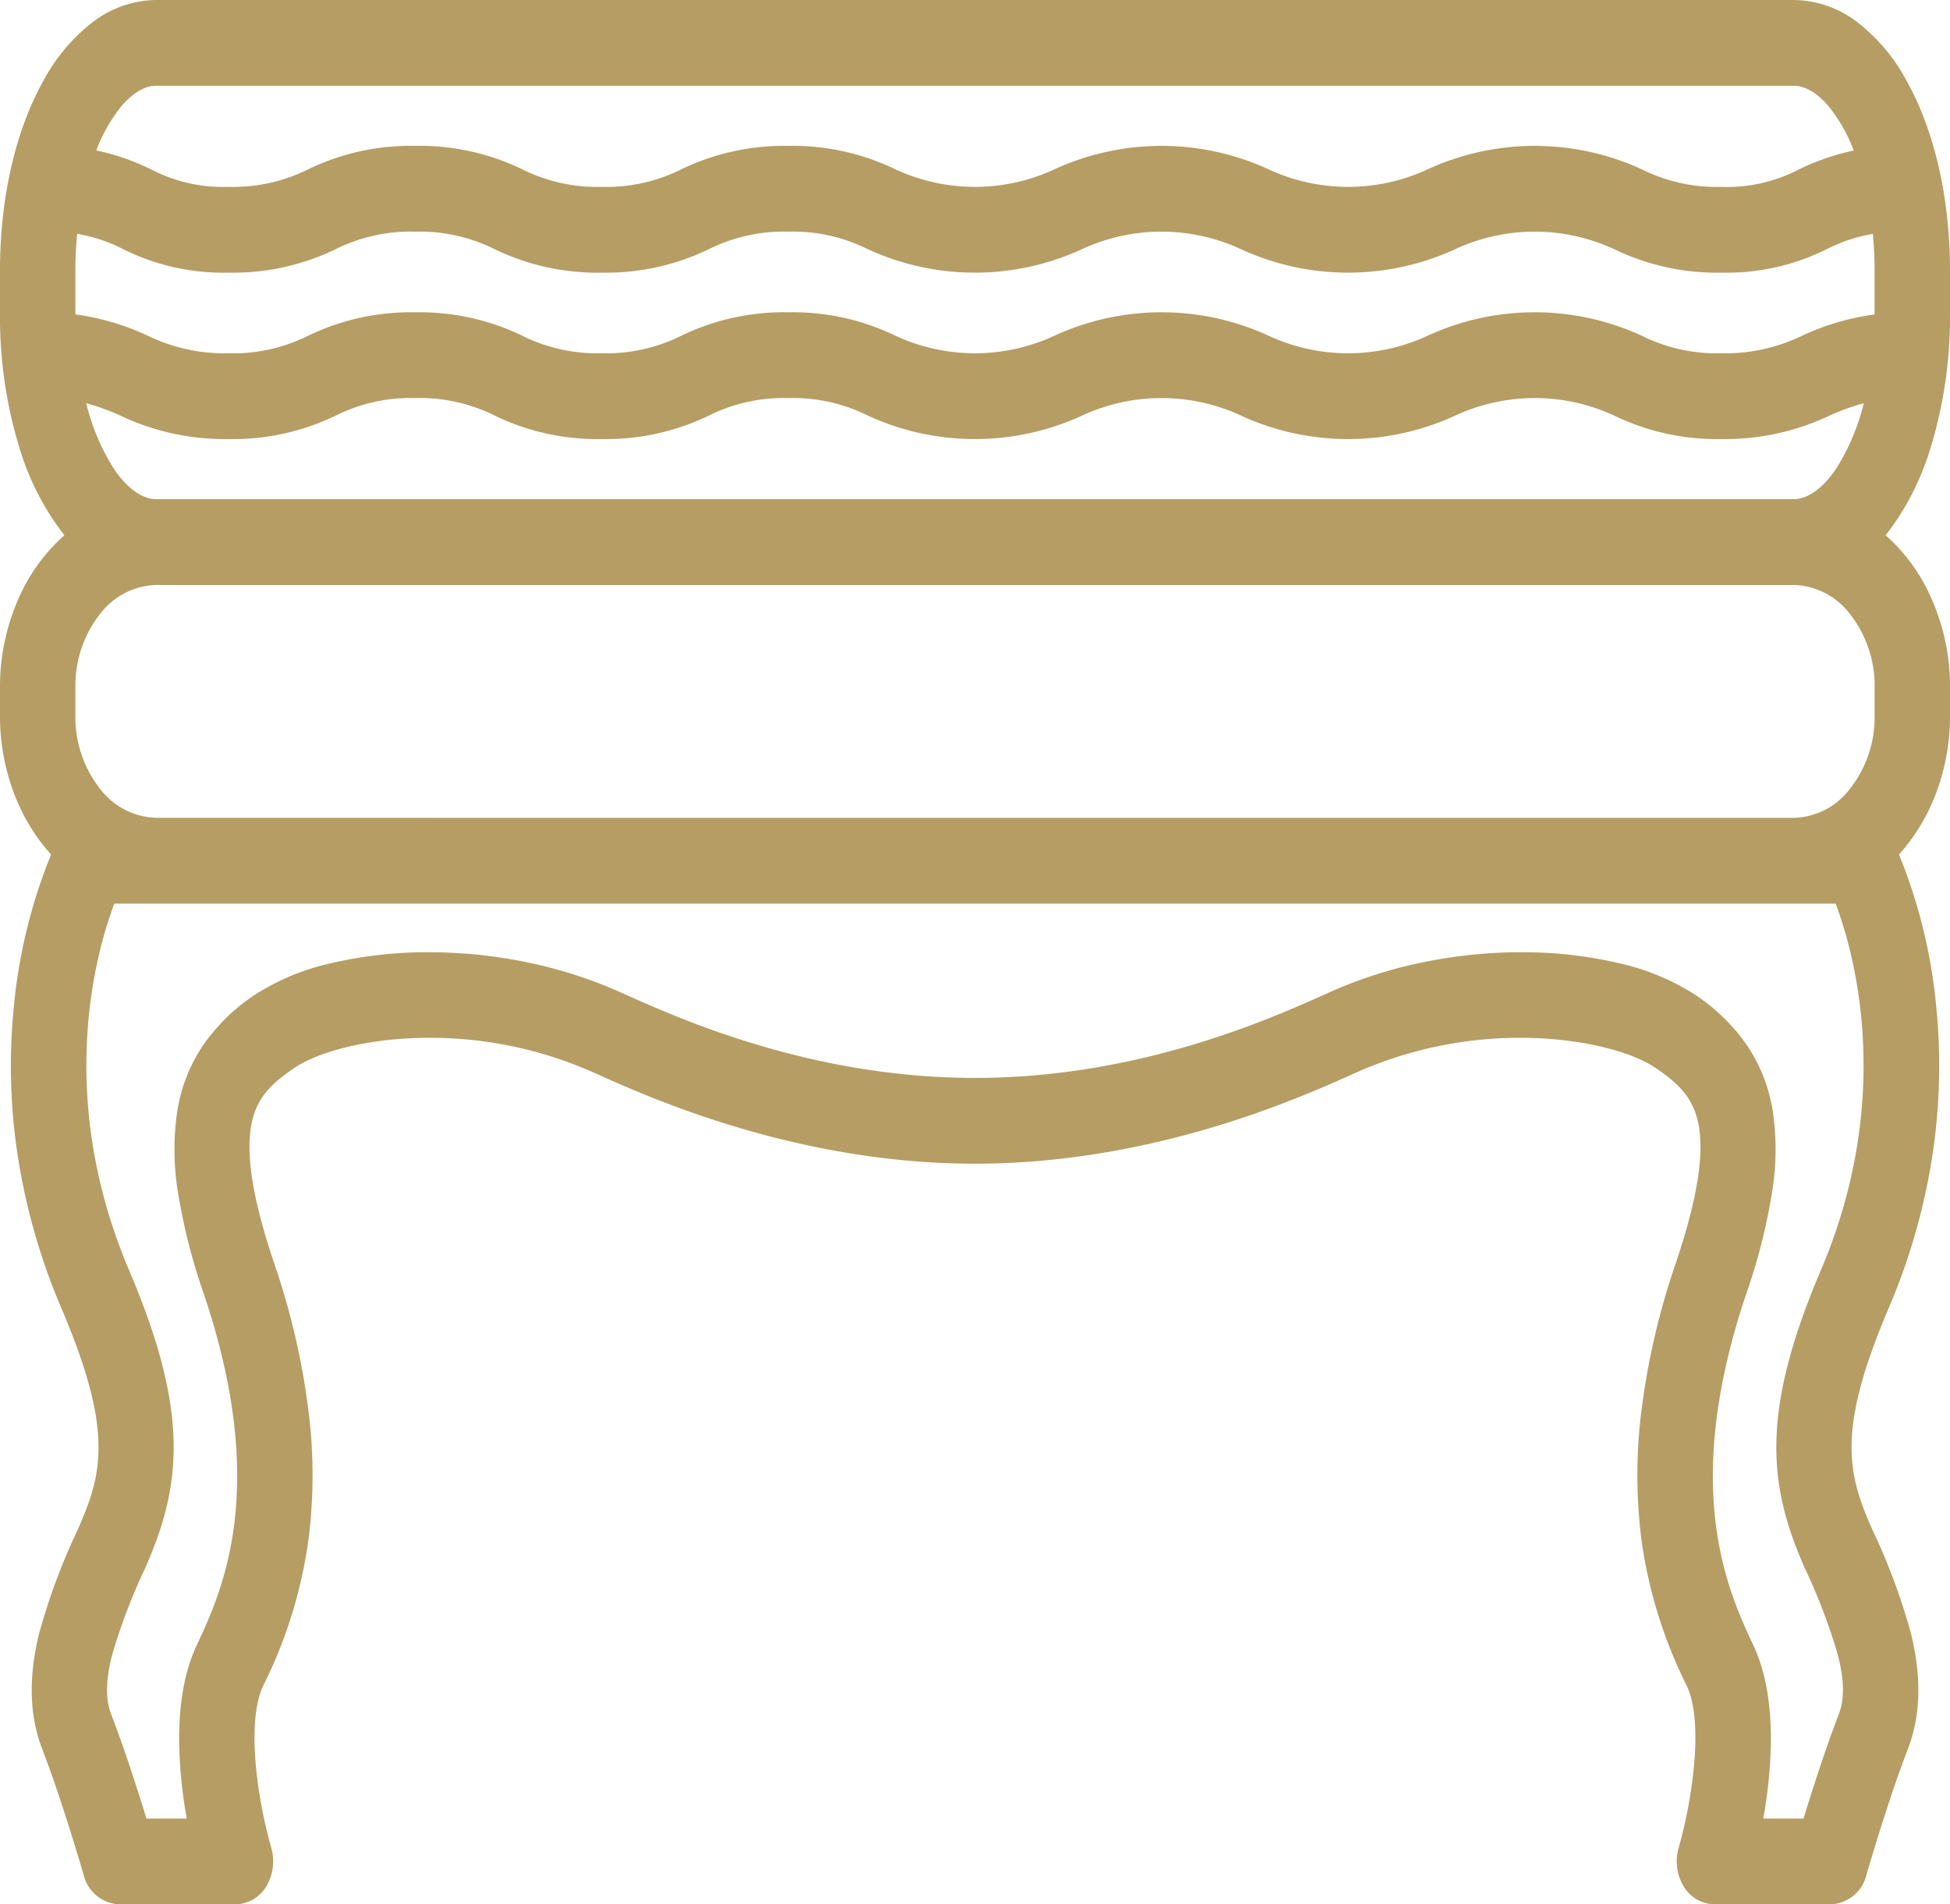 <svg xmlns="http://www.w3.org/2000/svg" width="269.988" height="263.664" viewBox="0 0 269.988 263.664"><g transform="translate(-515 -849.941)"><path d="M265.985,79.092V72.976c0-19.871-8.634-35.436-19.658-35.436H19.658C8.634,37.539,0,53.1,0,72.976v6.116C0,92.45,3.906,103.853,9.813,109.9,3.951,114.067,0,121.828,0,130.7v3.9a26.275,26.275,0,0,0,7.446,18.823c-2.252,4.89-12.663,30.61.9,62.457,7.539,17.705,5.79,24.256,2.259,32.229-3.82,8.627-8.576,19.364-4.867,28.941,2.767,7.144,5.737,17.418,5.767,17.52a3.332,3.332,0,0,0,3.036,2.628H30.613a3.094,3.094,0,0,0,2.636-1.677,4.69,4.69,0,0,0,.391-3.6c-1.311-4.42-4.051-17.313-1.024-23.792,3.9-8.351,12.019-25.729,1.442-57.09-6.826-20.242-2.647-25.061,3.527-29.256,7.058-4.8,25.989-7.357,43.174.312l.694.31c7.482,3.351,27.356,12.252,51.542,12.252s44.06-8.9,51.542-12.252l.693-.31c17.186-7.669,36.116-5.108,43.175-.312,6.173,4.195,10.353,9.013,3.526,29.256-10.576,31.361-2.459,48.739,1.442,57.09,3.014,6.452.282,19.365-1.024,23.792a4.691,4.691,0,0,0,.391,3.6,3.092,3.092,0,0,0,2.636,1.677h16.074a3.333,3.333,0,0,0,3.036-2.628c.03-.1,3-10.368,5.767-17.52,3.709-9.577-1.046-20.314-4.867-28.941-3.531-7.973-5.281-14.524,2.259-32.229,13.561-31.847,3.151-57.568.9-62.457a26.275,26.275,0,0,0,7.446-18.823v-3.9c0-8.873-3.951-16.633-9.813-20.8C262.08,103.854,265.985,92.451,265.985,79.092ZM19.658,45.414H246.327c4.537,0,8.627,5.064,11.018,12.569a28.756,28.756,0,0,0-9.471,2.843,23.443,23.443,0,0,1-11.551,2.591,25.215,25.215,0,0,1-11.831-2.607,33.476,33.476,0,0,0-28.013,0,28.144,28.144,0,0,1-23.658,0,33.473,33.473,0,0,0-28.012,0,28.141,28.141,0,0,1-23.657,0,30.513,30.513,0,0,0-14.006-3.071,30.514,30.514,0,0,0-14,3.071,25.209,25.209,0,0,1-11.827,2.607A25.206,25.206,0,0,1,69.49,60.809a30.5,30.5,0,0,0-14-3.071,30.521,30.521,0,0,0-14,3.071,25.216,25.216,0,0,1-11.828,2.607,23.438,23.438,0,0,1-11.547-2.59,28.692,28.692,0,0,0-9.466-2.847C11.033,50.476,15.122,45.414,19.658,45.414ZM6.438,79.092V72.976a53.964,53.964,0,0,1,.491-7.269,22.915,22.915,0,0,1,8.926,2.5,28.981,28.981,0,0,0,13.8,3.088A30.524,30.524,0,0,0,43.659,68.22a25.216,25.216,0,0,1,11.828-2.607A25.208,25.208,0,0,1,67.313,68.22a30.505,30.505,0,0,0,14,3.071,30.517,30.517,0,0,0,14-3.071,25.208,25.208,0,0,1,11.826-2.607,25.216,25.216,0,0,1,11.828,2.607,33.469,33.469,0,0,0,28.011,0,28.139,28.139,0,0,1,23.657,0,33.474,33.474,0,0,0,28.013,0,28.142,28.142,0,0,1,23.659,0,30.524,30.524,0,0,0,14.008,3.071,29,29,0,0,0,13.8-3.088,22.964,22.964,0,0,1,8.931-2.494,53.917,53.917,0,0,1,.491,7.267v6.116c0,.6-.014,1.2-.033,1.8a31.551,31.551,0,0,0-11.167,2.947,26.3,26.3,0,0,1-12.024,2.618,25.226,25.226,0,0,1-11.83-2.607,33.476,33.476,0,0,0-28.013,0,28.138,28.138,0,0,1-23.657,0,33.473,33.473,0,0,0-28.012,0,28.139,28.139,0,0,1-23.656,0,30.513,30.513,0,0,0-14.006-3.071,30.518,30.518,0,0,0-14,3.071,25.208,25.208,0,0,1-11.826,2.607,25.206,25.206,0,0,1-11.826-2.607,30.5,30.5,0,0,0-14-3.071,30.525,30.525,0,0,0-14.006,3.071,25.215,25.215,0,0,1-11.828,2.607,26.317,26.317,0,0,1-12.025-2.618A31.568,31.568,0,0,0,6.468,80.888C6.451,80.294,6.438,79.7,6.438,79.092Zm247.085,79.559c2.582,6.274,9.519,27.5-1.592,53.6-8.14,19.116-7.056,28.672-2.209,39.618,3.977,8.982,6.85,16.291,4.709,21.82-2.054,5.306-4.145,12.007-5.242,15.645H239.7c1.362-6.532,2.8-17.53-.742-25.1-3.654-7.822-10.455-22.383-1.08-50.181,6.787-20.124,4.946-31.465-6.352-39.142-9.333-6.342-30.533-8.223-48.508-.2l-.7.313c-7.865,3.523-26.285,11.772-49.328,11.772s-41.463-8.249-49.328-11.772l-.7-.313c-17.974-8.021-39.174-6.141-48.507.2-11.3,7.677-13.139,19.018-6.352,39.142,9.375,27.8,2.574,42.358-1.08,50.181-3.538,7.575-2.1,18.573-.742,25.1H16.8c-1.1-3.637-3.187-10.34-5.242-15.645-2.141-5.528.732-12.838,4.71-21.82,4.847-10.947,5.931-20.5-2.21-39.618-11.115-26.1-4.169-47.336-1.592-53.6H253.522Zm6.025-27.952v3.9c0,8.917-5.931,16.172-13.22,16.172H19.658c-7.29,0-13.22-7.255-13.22-16.172v-3.9c0-8.917,5.931-16.172,13.22-16.172H246.327C253.617,114.528,259.547,121.783,259.547,130.7ZM19.658,106.653c-5.525,0-10.386-7.506-12.324-17.789a26.9,26.9,0,0,1,8.171,2.4,31.648,31.648,0,0,0,14.152,3.061,30.521,30.521,0,0,0,14-3.071A25.2,25.2,0,0,1,55.49,88.651a25.208,25.208,0,0,1,11.826,2.607,30.5,30.5,0,0,0,14,3.071,30.514,30.514,0,0,0,14-3.071,25.209,25.209,0,0,1,11.827-2.607,25.2,25.2,0,0,1,11.828,2.607,33.47,33.47,0,0,0,28.011,0,28.138,28.138,0,0,1,23.657,0,33.473,33.473,0,0,0,28.012,0,28.143,28.143,0,0,1,23.659,0,30.532,30.532,0,0,0,14.007,3.071,31.628,31.628,0,0,0,14.152-3.061,26.868,26.868,0,0,1,8.175-2.4c-1.938,10.283-6.8,17.788-12.323,17.788H19.658Z" transform="translate(517 814.401)" fill="#b59d64"/><path d="M19.657,35.54h226.67a14.677,14.677,0,0,1,8.922,3.143,25.455,25.455,0,0,1,6.79,8.154c3.834,6.912,5.946,16.2,5.946,26.14v6.116A61.567,61.567,0,0,1,265.2,97.856a36.779,36.779,0,0,1-6.123,11.79,25.186,25.186,0,0,1,6.008,8.02,30.176,30.176,0,0,1,2.907,13.033v3.9a30.163,30.163,0,0,1-2.169,11.365,26.516,26.516,0,0,1-4.9,7.882,73.707,73.707,0,0,1,5.1,20.482,82.3,82.3,0,0,1-.206,19.3,87.261,87.261,0,0,1-6.322,23.035c-7.241,17-5.688,22.917-2.27,30.635a86.921,86.921,0,0,1,5.372,14.454c1.486,6.128,1.332,11.368-.469,16.019-2.674,6.9-5.586,16.924-5.709,17.347l0,.01a5.308,5.308,0,0,1-4.956,4.069H235.375A5.067,5.067,0,0,1,231,296.52a6.731,6.731,0,0,1-.573-5.165,64.984,64.984,0,0,0,2.06-10.772c.528-5.159.206-9.172-.93-11.605a64.973,64.973,0,0,1-6.322-20.508,71.245,71.245,0,0,1-.082-16.667,101.518,101.518,0,0,1,4.879-21.4c3.013-8.935,4.013-15.335,3.056-19.565-.771-3.407-2.714-5.292-5.812-7.4-3.764-2.557-11.119-4.21-18.737-4.21a55.78,55.78,0,0,0-22.5,4.694l-.692.309c-7.587,3.4-27.744,12.426-52.358,12.426s-44.771-9.028-52.359-12.427l-.692-.309a55.774,55.774,0,0,0-22.5-4.694c-7.619,0-14.973,1.653-18.736,4.21-3.1,2.1-5.041,3.989-5.812,7.4-.957,4.23.043,10.63,3.056,19.565a101.517,101.517,0,0,1,4.879,21.4,71.245,71.245,0,0,1-.082,16.667,64.974,64.974,0,0,1-6.322,20.508c-1.142,2.445-1.466,6.462-.937,11.618a64.485,64.485,0,0,0,2.067,10.759,6.733,6.733,0,0,1-.572,5.166,5.07,5.07,0,0,1-4.371,2.683H14.539a5.308,5.308,0,0,1-4.957-4.071l-.006-.019c-.31-1.067-3.1-10.62-5.705-17.336-1.8-4.652-1.955-9.892-.469-16.019a86.9,86.9,0,0,1,5.371-14.452c3.419-7.72,4.971-13.633-2.269-30.637A87.259,87.259,0,0,1,.183,193.634a82.3,82.3,0,0,1-.206-19.3,73.72,73.72,0,0,1,5.1-20.482A26.516,26.516,0,0,1,.169,145.97,30.163,30.163,0,0,1-2,134.605v-3.9A30.177,30.177,0,0,1,.907,117.667a25.191,25.191,0,0,1,6.007-8.021A36.768,36.768,0,0,1,.789,97.856,61.555,61.555,0,0,1-2,79.092V72.975c0-9.944,2.112-19.228,5.946-26.14a25.452,25.452,0,0,1,6.79-8.154A14.676,14.676,0,0,1,19.657,35.54ZM251.449,295.2c.448,0,.917-.5,1.114-1.182l0-.011c.312-1.078,3.13-10.732,5.82-17.678,3.409-8.8-1.159-19.118-4.83-27.407-1.656-3.739-3.266-7.845-3.194-13.3s1.8-11.973,5.441-20.521c13.235-31.08,3.09-56.131.922-60.837l-.592-1.284,1.014-.986a24.217,24.217,0,0,0,6.841-17.39v-3.9c0-7.891-3.438-15.236-8.971-19.17l-1.906-1.355,1.633-1.673c5.7-5.837,9.241-17.106,9.241-29.41V72.976c0-9.277-1.933-17.871-5.444-24.2-3.3-5.956-7.642-9.237-12.214-9.237H19.658c-4.572,0-8.91,3.28-12.214,9.236C3.933,55.1,2,63.7,2,72.975v6.116C2,91.4,5.542,102.666,11.243,108.5l1.634,1.673-1.906,1.355C5.438,115.464,2,122.81,2,130.7v3.9a24.217,24.217,0,0,0,6.841,17.39l1.014.986-.592,1.284c-2.168,4.707-12.312,29.759.922,60.837,3.64,8.548,5.369,15.069,5.44,20.521s-1.538,9.564-3.193,13.3c-3.671,8.291-8.24,18.606-4.831,27.409,2.662,6.873,5.5,16.58,5.816,17.664l.007.025c.2.684.665,1.181,1.114,1.181H30.613a1.149,1.149,0,0,0,.9-.672,2.7,2.7,0,0,0,.208-2.04A68.858,68.858,0,0,1,29.511,281c-.611-5.959-.177-10.575,1.292-13.719,3.791-8.115,11.68-25,1.359-55.6-3.3-9.786-4.306-16.689-3.167-21.726a13.638,13.638,0,0,1,2.949-5.969,22.018,22.018,0,0,1,4.516-3.854,27.174,27.174,0,0,1,8.777-3.547,53.425,53.425,0,0,1,12.207-1.355,59.805,59.805,0,0,1,24.13,5.042l.694.31c7.377,3.3,26.968,12.079,50.727,12.079s43.349-8.774,50.724-12.078l.695-.31a59.813,59.813,0,0,1,24.13-5.042,53.423,53.423,0,0,1,12.208,1.354,27.186,27.186,0,0,1,8.778,3.547,22.019,22.019,0,0,1,4.516,3.854,13.638,13.638,0,0,1,2.949,5.969c1.139,5.037.133,11.941-3.167,21.726-10.321,30.6-2.432,47.489,1.359,55.6,1.463,3.132,1.9,7.743,1.285,13.706a69.36,69.36,0,0,1-2.2,11.5,2.7,2.7,0,0,0,.208,2.043,1.146,1.146,0,0,0,.9.671ZM19.658,43.414H246.327c2.787,0,5.5,1.442,7.832,4.169a28.472,28.472,0,0,1,5.091,9.793l.737,2.312-2.41.282a26.679,26.679,0,0,0-8.872,2.676,25.4,25.4,0,0,1-12.381,2.771,27.221,27.221,0,0,1-12.636-2.777,31.48,31.48,0,0,0-26.4,0,30.141,30.141,0,0,1-25.27,0,31.477,31.477,0,0,0-26.4,0,30.138,30.138,0,0,1-25.267,0,28.432,28.432,0,0,0-13.2-2.9,28.439,28.439,0,0,0-13.2,2.9,27.22,27.22,0,0,1-12.633,2.776A27.215,27.215,0,0,1,68.686,62.64a28.423,28.423,0,0,0-13.2-2.9,28.445,28.445,0,0,0-13.2,2.9,27.23,27.23,0,0,1-12.635,2.777,25.4,25.4,0,0,1-12.375-2.769,26.677,26.677,0,0,0-8.87-2.681L6,59.683l.737-2.312a28.469,28.469,0,0,1,5.091-9.789C14.163,44.855,16.871,43.414,19.658,43.414Zm235,12.969a21.98,21.98,0,0,0-3.534-6.2c-1.083-1.264-2.794-2.772-4.795-2.772H19.658c-2,0-3.711,1.507-4.794,2.77a21.971,21.971,0,0,0-3.532,6.192,32.025,32.025,0,0,1,7.606,2.63,21.523,21.523,0,0,0,10.716,2.409,23.254,23.254,0,0,0,11.023-2.437,32.65,32.65,0,0,1,14.81-3.24A32.622,32.622,0,0,1,70.3,58.978a23.243,23.243,0,0,0,11.021,2.437,23.246,23.246,0,0,0,11.022-2.437,32.64,32.64,0,0,1,14.808-3.24,32.632,32.632,0,0,1,14.811,3.24,26.146,26.146,0,0,0,22.046,0,35.47,35.47,0,0,1,29.622,0,26.149,26.149,0,0,0,22.048,0,35.473,35.473,0,0,1,29.623,0,23.25,23.25,0,0,0,11.027,2.439,21.522,21.522,0,0,0,10.72-2.41A32.44,32.44,0,0,1,254.656,56.383ZM5.2,63.573l1.876.139a24.736,24.736,0,0,1,9.609,2.672,26.93,26.93,0,0,0,12.968,2.907,28.45,28.45,0,0,0,13.2-2.9,27.228,27.228,0,0,1,12.634-2.776,27.217,27.217,0,0,1,12.631,2.776,28.422,28.422,0,0,0,13.2,2.9,28.441,28.441,0,0,0,13.2-2.9,27.222,27.222,0,0,1,12.634-2.777,27.225,27.225,0,0,1,12.632,2.775,28.434,28.434,0,0,0,13.2,2.9,28.445,28.445,0,0,0,13.2-2.9,30.135,30.135,0,0,1,25.267,0,31.478,31.478,0,0,0,26.4,0,30.138,30.138,0,0,1,25.27,0,28.443,28.443,0,0,0,13.2,2.9,26.942,26.942,0,0,0,12.971-2.907,24.765,24.765,0,0,1,9.614-2.669l1.876-.139.254,1.864a56.014,56.014,0,0,1,.509,7.537v6.116c0,.557-.011,1.149-.034,1.862l-.058,1.8-1.792.133a29.424,29.424,0,0,0-10.527,2.791,28.316,28.316,0,0,1-12.812,2.78,27.236,27.236,0,0,1-12.635-2.775,31.479,31.479,0,0,0-26.4,0,30.135,30.135,0,0,1-25.269,0,31.476,31.476,0,0,0-26.4,0,30.136,30.136,0,0,1-25.268,0,28.433,28.433,0,0,0-13.2-2.9,28.442,28.442,0,0,0-13.2,2.9,27.217,27.217,0,0,1-12.631,2.776,27.215,27.215,0,0,1-12.631-2.775,28.422,28.422,0,0,0-13.2-2.9,28.449,28.449,0,0,0-13.2,2.9,27.227,27.227,0,0,1-12.633,2.776,28.335,28.335,0,0,1-12.809-2.778A29.48,29.48,0,0,0,6.32,82.882l-1.8-.134-.052-1.8c-.016-.541-.032-1.184-.032-1.853V72.976a56.064,56.064,0,0,1,.509-7.539Zm231.122,9.716a32.642,32.642,0,0,1-14.813-3.24,26.146,26.146,0,0,0-22.049,0,35.471,35.471,0,0,1-29.623,0,26.143,26.143,0,0,0-22.047,0,35.466,35.466,0,0,1-29.621,0,23.254,23.254,0,0,0-11.023-2.437,23.245,23.245,0,0,0-11.021,2.437,32.647,32.647,0,0,1-14.809,3.24,32.621,32.621,0,0,1-14.809-3.24,23.245,23.245,0,0,0-11.021-2.437,23.254,23.254,0,0,0-11.023,2.437,32.652,32.652,0,0,1-14.811,3.24,31.084,31.084,0,0,1-14.628-3.268,21.925,21.925,0,0,0-6.341-2.108c-.164,1.677-.246,3.372-.246,5.061v6.1A34.406,34.406,0,0,1,18.417,82a24.34,24.34,0,0,0,11.238,2.457,23.253,23.253,0,0,0,11.022-2.437,32.652,32.652,0,0,1,14.811-3.24A32.62,32.62,0,0,1,70.3,82.016a23.244,23.244,0,0,0,11.021,2.437,23.246,23.246,0,0,0,11.021-2.437,32.643,32.643,0,0,1,14.809-3.24,32.63,32.63,0,0,1,14.811,3.24,26.144,26.144,0,0,0,22.045,0,35.469,35.469,0,0,1,29.623,0,26.143,26.143,0,0,0,22.047,0,35.473,35.473,0,0,1,29.624,0,23.264,23.264,0,0,0,11.025,2.437A24.316,24.316,0,0,0,247.559,82a34.328,34.328,0,0,1,9.987-2.921v-6.1c0-1.688-.083-3.381-.246-5.057a22.221,22.221,0,0,0-6.345,2.1A31.1,31.1,0,0,1,236.322,73.289ZM4.864,86.558l2.7.32a28.857,28.857,0,0,1,8.723,2.552,29.562,29.562,0,0,0,13.366,2.9,28.445,28.445,0,0,0,13.2-2.9A27.214,27.214,0,0,1,55.49,86.651a27.216,27.216,0,0,1,12.631,2.776,28.422,28.422,0,0,0,13.2,2.9,28.439,28.439,0,0,0,13.2-2.9,27.22,27.22,0,0,1,12.633-2.776,27.21,27.21,0,0,1,12.633,2.777,28.45,28.45,0,0,0,13.2,2.9,28.449,28.449,0,0,0,13.2-2.9,30.135,30.135,0,0,1,25.269,0,31.476,31.476,0,0,0,26.4,0,30.139,30.139,0,0,1,25.27,0,28.459,28.459,0,0,0,13.2,2.9,29.534,29.534,0,0,0,13.364-2.9,28.773,28.773,0,0,1,8.729-2.551l2.7-.319-.5,2.675a36.258,36.258,0,0,1-5.128,13.5,15.83,15.83,0,0,1-4.048,4.231,8.969,8.969,0,0,1-5.113,1.683H17.658v-.249a9.664,9.664,0,0,1-3.113-1.435,15.83,15.83,0,0,1-4.048-4.231,36.258,36.258,0,0,1-5.128-13.5Zm76.456,9.77a32.622,32.622,0,0,1-14.809-3.24A23.243,23.243,0,0,0,55.49,90.651a23.239,23.239,0,0,0-11.023,2.438,32.65,32.65,0,0,1-14.81,3.24,33.786,33.786,0,0,1-14.936-3.22,31.227,31.227,0,0,0-4.781-1.74,29.87,29.87,0,0,0,3.864,9.122c1.823,2.684,3.9,4.162,5.853,4.162l226.671,0c1.95,0,4.029-1.478,5.852-4.162a29.865,29.865,0,0,0,3.864-9.119,31.17,31.17,0,0,0-4.78,1.735,33.764,33.764,0,0,1-14.939,3.222,32.656,32.656,0,0,1-14.809-3.239,26.148,26.148,0,0,0-22.052,0,35.469,35.469,0,0,1-29.621,0,26.143,26.143,0,0,0-22.049,0,35.466,35.466,0,0,1-29.619,0,23.242,23.242,0,0,0-11.025-2.439,23.246,23.246,0,0,0-11.022,2.437A32.641,32.641,0,0,1,81.32,96.328Zm-61.662,16.2H246.327a13.058,13.058,0,0,1,6.061,1.5A15.4,15.4,0,0,1,257.219,118a20.04,20.04,0,0,1,4.328,12.7v3.9a20.04,20.04,0,0,1-4.328,12.7,15.4,15.4,0,0,1-4.831,3.979,13.058,13.058,0,0,1-6.061,1.5H19.658a13.058,13.058,0,0,1-6.061-1.5A15.4,15.4,0,0,1,8.766,147.3a20.04,20.04,0,0,1-4.328-12.7v-3.9A20.04,20.04,0,0,1,8.766,118a15.4,15.4,0,0,1,4.831-3.979A13.058,13.058,0,0,1,19.658,112.528Zm226.669,36.249a10.1,10.1,0,0,0,7.8-4.008,16.036,16.036,0,0,0,3.425-10.164v-3.9a16.036,16.036,0,0,0-3.425-10.164,10.1,10.1,0,0,0-7.8-4.008H19.658a10.1,10.1,0,0,0-7.8,4.008A16.036,16.036,0,0,0,8.438,130.7v3.9a16.036,16.036,0,0,0,3.425,10.164,10.1,10.1,0,0,0,7.8,4.008ZM11.122,156.652h243.74l.51,1.239a65.746,65.746,0,0,1,4.484,19.984,73.3,73.3,0,0,1-.649,16.172,78.549,78.549,0,0,1-5.437,18.984c-7.854,18.445-6.84,27.594-2.22,38.024,4.168,9.412,7.163,17.107,4.745,23.352-2.041,5.27-4.129,11.973-5.192,15.5l-.429,1.423H237.242l.5-2.408c1.215-5.829,2.754-16.678-.6-23.85a56.821,56.821,0,0,1-5.6-18.2,62.089,62.089,0,0,1,.044-14.584,92.994,92.994,0,0,1,4.392-18.877c3.318-9.84,4.472-17.455,3.527-23.279-.918-5.66-3.812-9.971-9.108-13.569-4.764-3.237-12.9-5.169-21.776-5.169a61.515,61.515,0,0,0-24.793,5.139l-.7.313c-7.981,3.575-26.674,11.946-50.145,11.946s-42.163-8.372-50.145-11.947l-.7-.313a61.514,61.514,0,0,0-24.793-5.139c-8.871,0-17.011,1.933-21.774,5.17-5.3,3.6-8.189,7.91-9.108,13.569-.945,5.825.208,13.439,3.527,23.279a92.993,92.993,0,0,1,4.392,18.877,62.089,62.089,0,0,1,.044,14.584,56.82,56.82,0,0,1-5.6,18.2c-3.349,7.171-1.811,18.021-.6,23.85l.5,2.408H15.309l-.429-1.423c-1.064-3.528-3.153-10.234-5.192-15.5-2.419-6.245.578-13.941,4.746-23.352,4.619-10.432,5.633-19.582-2.221-38.024a78.554,78.554,0,0,1-5.438-18.99,73.311,73.311,0,0,1-.648-16.175,65.7,65.7,0,0,1,4.484-19.975ZM247.706,287.33c1.157-3.775,3.021-9.62,4.859-14.367.838-2.163.8-4.829-.131-8.389a81.584,81.584,0,0,0-4.542-11.9c-2.892-6.531-4.07-11.794-3.937-17.6.152-6.637,2.1-14.139,6.134-23.611,10.183-23.911,4.74-43.695,2.069-50.812H13.824c-2.672,7.115-8.115,26.9,2.07,50.812,4.033,9.471,5.983,16.973,6.135,23.61.133,5.806-1.044,11.07-3.936,17.6a81.551,81.551,0,0,0-4.543,11.9c-.927,3.561-.968,6.226-.131,8.389,1.837,4.743,3.7,10.59,4.859,14.367h5.581a65.459,65.459,0,0,1-1.043-10.123c-.106-5.544.7-10.2,2.4-13.828,3.535-7.569,10.116-21.657,1-48.7a81.982,81.982,0,0,1-3.542-13.867,36.451,36.451,0,0,1-.143-11.331,22.51,22.51,0,0,1,3.56-9.176,26.351,26.351,0,0,1,7.248-7.062,32.493,32.493,0,0,1,10.415-4.321,58.415,58.415,0,0,1,13.607-1.54,67.454,67.454,0,0,1,13.15,1.3,62.651,62.651,0,0,1,13.274,4.188l.7.314c7.75,3.471,25.9,11.6,48.511,11.6s40.762-8.127,48.51-11.6l.7-.314a62.651,62.651,0,0,1,13.275-4.189,67.453,67.453,0,0,1,13.15-1.3,58.428,58.428,0,0,1,13.608,1.54,32.5,32.5,0,0,1,10.416,4.321,26.351,26.351,0,0,1,7.248,7.062,22.51,22.51,0,0,1,3.56,9.176,36.451,36.451,0,0,1-.143,11.331,81.981,81.981,0,0,1-3.542,13.867c-9.119,27.038-2.538,41.126,1,48.7,1.7,3.631,2.5,8.284,2.4,13.828a65.421,65.421,0,0,1-1.043,10.123Z" transform="translate(517 814.401)" fill="#b59d64"/></g></svg>